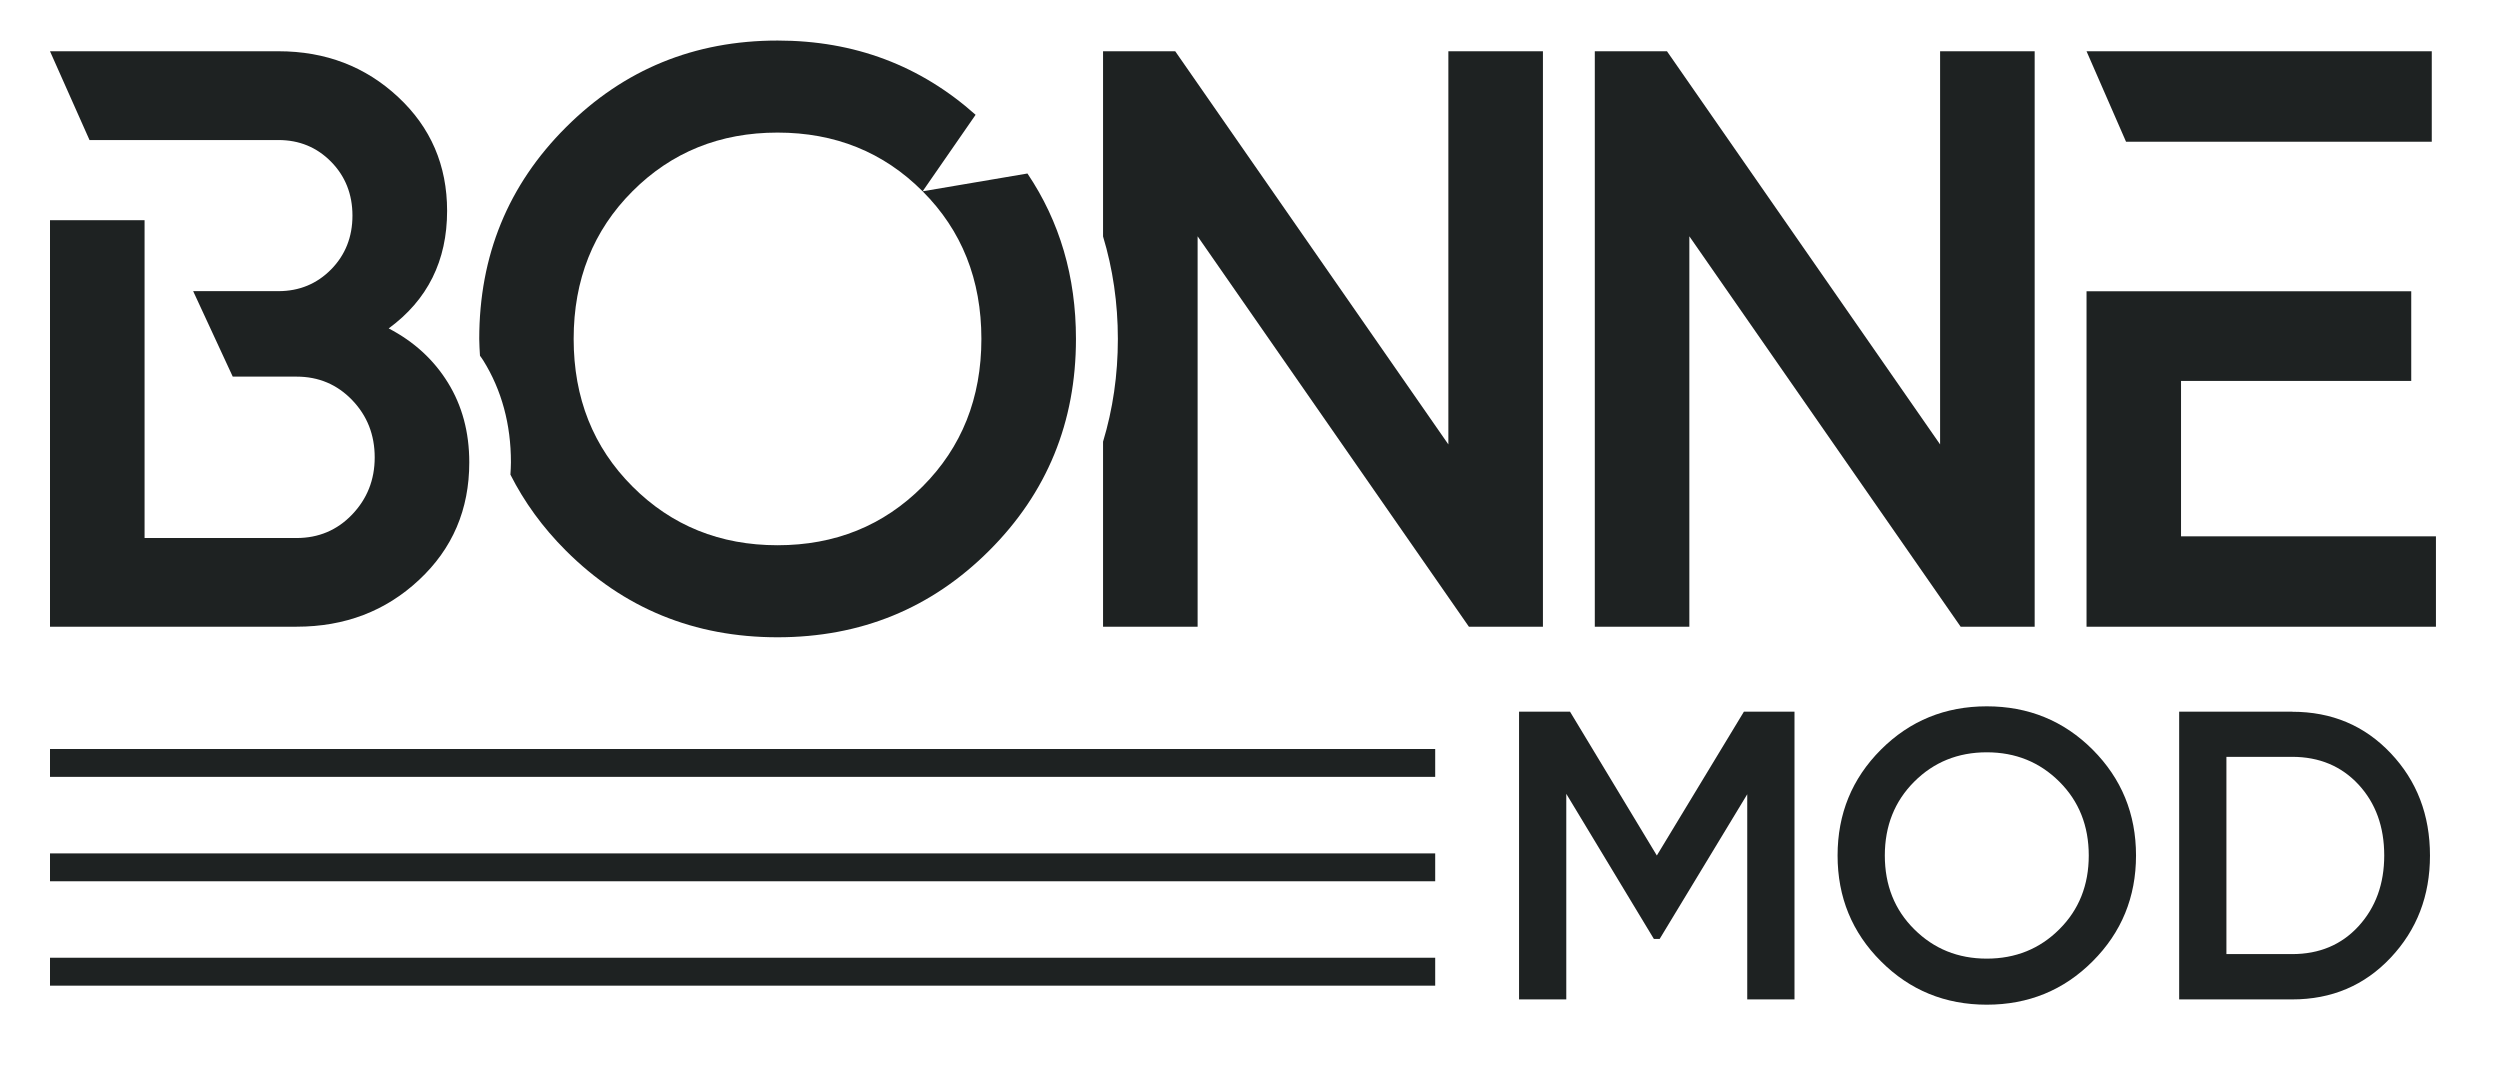 <svg xmlns="http://www.w3.org/2000/svg" xmlns:xlink="http://www.w3.org/1999/xlink" width="175" zoomAndPan="magnify" viewBox="0 0 131.25 56.25" height="75" preserveAspectRatio="xMidYMid meet" version="1.0"><defs><clipPath id="f1d96027c8"><path d="M 2.625 39.324 L 75.348 39.324 L 75.348 40.785 L 2.625 40.785 Z M 2.625 39.324 " clip-rule="nonzero"/></clipPath><clipPath id="50a9b34cca"><path d="M 2.625 44.805 L 75.348 44.805 L 75.348 46.266 L 2.625 46.266 Z M 2.625 44.805 " clip-rule="nonzero"/></clipPath><clipPath id="db34bee0e3"><path d="M 2.625 50.281 L 75.348 50.281 L 75.348 51.746 L 2.625 51.746 Z M 2.625 50.281 " clip-rule="nonzero"/></clipPath><clipPath id="d3300d92b6"><path d="M 2.625 2.559 L 24.785 2.559 L 24.785 33 L 2.625 33 Z M 2.625 2.559 " clip-rule="nonzero"/></clipPath><clipPath id="f50dd34e8b"><path d="M 22 30.445 C 23.758 28.805 24.637 26.75 24.637 24.273 C 24.637 22.691 24.262 21.297 23.516 20.09 C 22.77 18.883 21.734 17.934 20.406 17.242 C 22.449 15.746 23.473 13.688 23.473 11.07 C 23.473 8.684 22.617 6.691 20.902 5.094 C 19.188 3.496 17.098 2.691 14.621 2.691 L 2.625 2.691 L 4.699 7.352 L 14.621 7.352 C 15.715 7.352 16.637 7.734 17.383 8.492 C 18.129 9.25 18.504 10.199 18.504 11.32 C 18.504 12.441 18.129 13.387 17.383 14.145 C 16.637 14.902 15.711 15.285 14.621 15.285 L 10.141 15.285 L 12.219 19.773 L 15.574 19.773 C 16.727 19.773 17.699 20.184 18.488 21.004 C 19.281 21.828 19.672 22.832 19.672 24.016 C 19.672 25.195 19.273 26.191 18.484 27.016 C 17.699 27.836 16.723 28.246 15.57 28.246 L 7.59 28.246 L 7.59 11.562 L 2.625 11.562 L 2.625 32.902 L 15.57 32.902 C 18.102 32.902 20.246 32.086 22 30.445 " clip-rule="nonzero"/></clipPath><clipPath id="de2a12a819"><path d="M 83.594 2.559 L 107 2.559 L 107 33 L 83.594 33 Z M 83.594 2.559 " clip-rule="nonzero"/></clipPath><clipPath id="89b54e703c"><path d="M 88.691 12.406 L 102.934 32.902 L 106.82 32.902 L 106.82 2.691 L 101.855 2.691 L 101.855 23.332 L 87.516 2.691 L 83.727 2.691 L 83.727 32.902 L 88.691 32.902 Z M 88.691 12.406 " clip-rule="nonzero"/></clipPath><clipPath id="0a9a68104a"><path d="M 109.164 2.559 L 127.914 2.559 L 127.914 7.672 L 109.164 7.672 Z M 109.164 2.559 " clip-rule="nonzero"/></clipPath><clipPath id="74cb07550a"><path d="M 114.504 7.441 L 127.668 7.441 L 127.668 2.691 L 109.543 2.691 L 111.617 7.441 Z M 114.504 7.441 " clip-rule="nonzero"/></clipPath><clipPath id="a4a670880c"><path d="M 109.543 15.293 L 126.59 15.293 L 126.59 20 L 109.543 20 Z M 109.543 20 L 114.504 20 L 114.504 28.156 L 109.543 28.156 Z M 109.543 28.156 L 127.887 28.156 L 127.887 32.902 L 109.543 32.902 Z M 109.543 28.156 " clip-rule="nonzero"/></clipPath><clipPath id="375032c05f"><path d="M 79.332 37.074 L 94.25 37.074 L 94.25 52.844 L 79.332 52.844 Z M 79.332 37.074 " clip-rule="nonzero"/></clipPath><clipPath id="540add5c96"><path d="M 86.984 44.914 L 82.426 37.363 L 79.75 37.363 L 79.75 52.469 L 82.23 52.469 L 82.23 41.676 L 86.828 49.293 L 87.133 49.293 L 91.73 41.699 L 91.73 52.469 L 94.211 52.469 L 94.211 37.363 L 91.555 37.363 Z M 86.984 44.914 " clip-rule="nonzero"/></clipPath><clipPath id="903b0f7ac9"><path d="M 96.379 37.074 L 112.148 37.074 L 112.148 52.844 L 96.379 52.844 Z M 96.379 37.074 " clip-rule="nonzero"/></clipPath><clipPath id="0f13af0416"><path d="M 108.117 48.785 C 107.09 49.812 105.82 50.328 104.305 50.328 C 102.793 50.328 101.527 49.812 100.496 48.785 C 99.465 47.762 98.953 46.469 98.953 44.914 C 98.953 43.359 99.469 42.066 100.496 41.039 C 101.523 40.012 102.793 39.496 104.305 39.496 C 105.82 39.496 107.086 40.012 108.117 41.039 C 109.148 42.066 109.66 43.359 109.66 44.914 C 109.66 46.469 109.145 47.762 108.117 48.785 M 104.305 37.082 C 102.121 37.082 100.266 37.84 98.75 39.355 C 97.23 40.875 96.473 42.727 96.473 44.914 C 96.473 47.098 97.23 48.953 98.75 50.469 C 100.266 51.988 102.121 52.746 104.305 52.746 C 106.492 52.746 108.348 51.988 109.863 50.469 C 111.379 48.953 112.141 47.098 112.141 44.914 C 112.141 42.727 111.379 40.875 109.863 39.355 C 108.348 37.84 106.492 37.082 104.305 37.082 " clip-rule="nonzero"/></clipPath><clipPath id="0b48909333"><path d="M 114.277 37.074 L 127.914 37.074 L 127.914 52.844 L 114.277 52.844 Z M 114.277 37.074 " clip-rule="nonzero"/></clipPath><clipPath id="4d7d25bd71"><path d="M 123.824 48.625 C 122.926 49.605 121.762 50.09 120.34 50.09 L 116.887 50.09 L 116.887 39.734 L 120.34 39.734 C 121.762 39.734 122.926 40.223 123.824 41.191 C 124.723 42.164 125.172 43.406 125.172 44.914 C 125.172 46.41 124.719 47.645 123.824 48.625 M 120.34 37.363 L 114.406 37.363 L 114.406 52.469 L 120.344 52.469 C 122.414 52.469 124.137 51.738 125.512 50.277 C 126.887 48.816 127.574 47.031 127.574 44.918 C 127.574 42.785 126.887 40.996 125.512 39.543 C 124.137 38.09 122.414 37.367 120.344 37.367 " clip-rule="nonzero"/></clipPath><clipPath id="b7e602f861"><path d="M 25 2.129 L 56.746 2.129 L 56.746 33.668 L 25 33.668 Z M 25 2.129 " clip-rule="nonzero"/></clipPath><clipPath id="854dd1e143"><path d="M 25.375 18.93 C 26.34 20.484 26.824 22.281 26.824 24.27 C 26.824 24.492 26.809 24.703 26.797 24.918 C 27.523 26.355 28.488 27.688 29.707 28.906 C 32.742 31.941 36.449 33.457 40.82 33.457 C 45.195 33.457 48.898 31.941 51.934 28.906 C 54.973 25.871 56.488 22.164 56.488 17.793 C 56.488 14.523 55.637 11.629 53.941 9.109 L 48.438 10.043 C 50.496 12.102 51.523 14.684 51.523 17.793 C 51.523 20.898 50.492 23.48 48.438 25.539 C 46.383 27.598 43.84 28.625 40.82 28.625 C 37.805 28.625 35.258 27.598 33.203 25.539 C 31.145 23.48 30.117 20.898 30.117 17.793 C 30.117 14.684 31.145 12.102 33.203 10.043 C 35.258 7.984 37.801 6.961 40.82 6.961 C 43.844 6.961 46.383 7.984 48.438 10.043 L 51.219 6.027 C 48.324 3.445 44.867 2.129 40.824 2.129 C 36.453 2.129 32.75 3.648 29.711 6.684 C 26.672 9.715 25.16 13.426 25.16 17.797 C 25.16 18.094 25.184 18.383 25.199 18.676 C 25.258 18.758 25.32 18.84 25.375 18.93 " clip-rule="nonzero"/></clipPath><clipPath id="052845778c"><path d="M 57.598 2.559 L 81.039 2.559 L 81.039 33 L 57.598 33 Z M 57.598 2.559 " clip-rule="nonzero"/></clipPath><clipPath id="bb5869e8f1"><path d="M 81.004 2.691 L 76.039 2.691 L 76.039 23.332 L 61.699 2.691 L 57.91 2.691 L 57.91 12.414 C 58.422 14.105 58.688 15.906 58.688 17.797 C 58.688 19.695 58.422 21.496 57.91 23.188 L 57.91 32.902 L 62.875 32.902 L 62.875 12.406 L 77.117 32.902 L 81.004 32.902 Z M 81.004 2.691 " clip-rule="nonzero"/></clipPath></defs><g clip-path="url(#f1d96027c8)"><path fill="#1e2222" d="M 0.492 37.191 L 77.629 37.191 L 77.629 53.812 L 0.492 53.812 Z M 0.492 37.191 " fill-opacity="1" fill-rule="nonzero"/></g><g clip-path="url(#50a9b34cca)"><path fill="#1e2222" d="M 0.492 37.191 L 77.629 37.191 L 77.629 53.812 L 0.492 53.812 Z M 0.492 37.191 " fill-opacity="1" fill-rule="nonzero"/></g><g clip-path="url(#db34bee0e3)"><path fill="#1e2222" d="M 0.492 37.191 L 77.629 37.191 L 77.629 53.812 L 0.492 53.812 Z M 0.492 37.191 " fill-opacity="1" fill-rule="nonzero"/></g><g clip-path="url(#d3300d92b6)"><g clip-path="url(#f50dd34e8b)"><path fill="#1e2222" d="M 0.492 0 L 130.047 0 L 130.047 54.977 L 0.492 54.977 Z M 0.492 0 " fill-opacity="1" fill-rule="nonzero"/></g></g><g clip-path="url(#de2a12a819)"><g clip-path="url(#89b54e703c)"><path fill="#1e2222" d="M 0.492 0 L 130.047 0 L 130.047 54.977 L 0.492 54.977 Z M 0.492 0 " fill-opacity="1" fill-rule="nonzero"/></g></g><g clip-path="url(#0a9a68104a)"><g clip-path="url(#74cb07550a)"><path fill="#1e2222" d="M 0.492 0 L 130.047 0 L 130.047 54.977 L 0.492 54.977 Z M 0.492 0 " fill-opacity="1" fill-rule="nonzero"/></g></g><g clip-path="url(#a4a670880c)"><path fill="#1e2222" d="M 0.492 0 L 130.047 0 L 130.047 54.977 L 0.492 54.977 Z M 0.492 0 " fill-opacity="1" fill-rule="nonzero"/></g><g clip-path="url(#375032c05f)"><g clip-path="url(#540add5c96)"><path fill="#1e2222" d="M 0.492 0 L 130.047 0 L 130.047 54.977 L 0.492 54.977 Z M 0.492 0 " fill-opacity="1" fill-rule="nonzero"/></g></g><g clip-path="url(#903b0f7ac9)"><g clip-path="url(#0f13af0416)"><path fill="#1e2222" d="M 0.492 0 L 130.047 0 L 130.047 54.977 L 0.492 54.977 Z M 0.492 0 " fill-opacity="1" fill-rule="nonzero"/></g></g><g clip-path="url(#0b48909333)"><g clip-path="url(#4d7d25bd71)"><path fill="#1e2222" d="M 0.492 0 L 130.047 0 L 130.047 54.977 L 0.492 54.977 Z M 0.492 0 " fill-opacity="1" fill-rule="nonzero"/></g></g><g clip-path="url(#b7e602f861)"><g clip-path="url(#854dd1e143)"><path fill="#1e2222" d="M 0.492 0 L 130.047 0 L 130.047 54.977 L 0.492 54.977 Z M 0.492 0 " fill-opacity="1" fill-rule="nonzero"/></g></g><g clip-path="url(#052845778c)"><g clip-path="url(#bb5869e8f1)"><path fill="#1e2222" d="M 0.492 0 L 130.047 0 L 130.047 54.977 L 0.492 54.977 Z M 0.492 0 " fill-opacity="1" fill-rule="nonzero"/></g></g></svg>